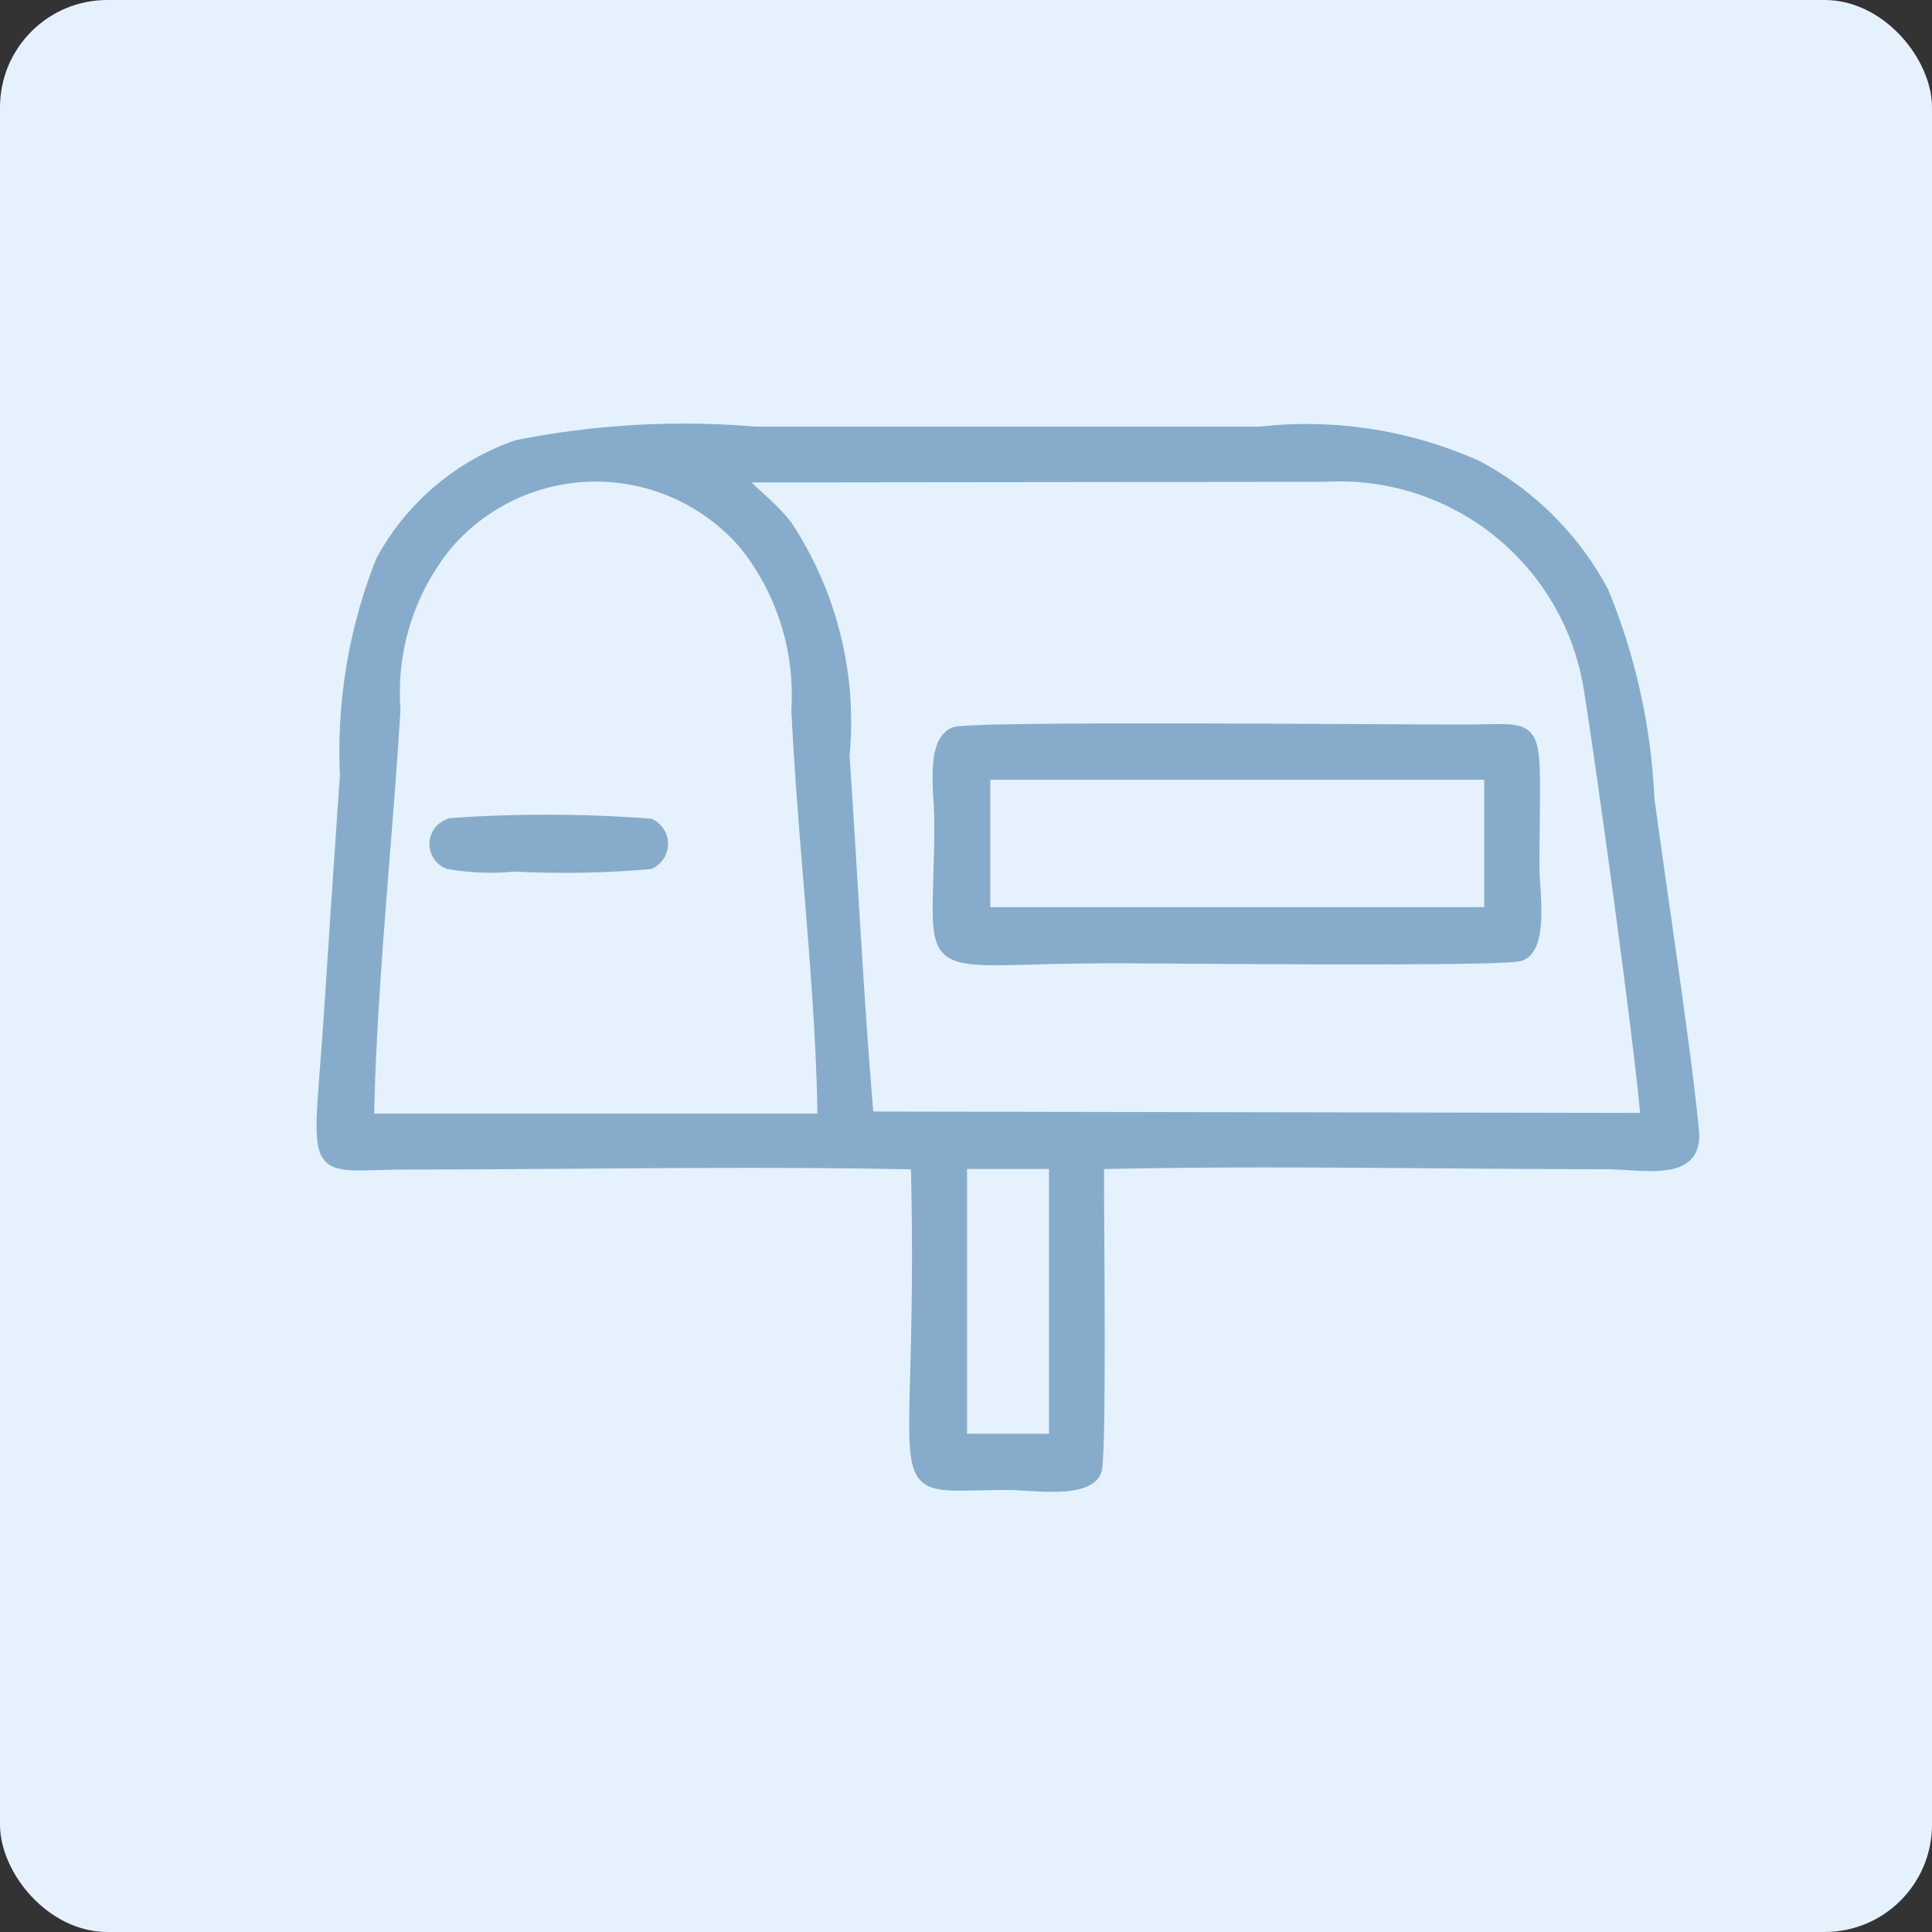 <svg xmlns="http://www.w3.org/2000/svg" width="18" height="18" viewBox="0 0 18 18">
  <rect x="0" y="0" width="18" height="18" fill="#333333" stroke="none"/>
  <g id="Group_29116" data-name="Group 29116" transform="translate(-171 -75)">
    <rect id="Rectangle_11363" data-name="Rectangle 11363" width="18" height="18" rx="1" transform="translate(171 75)" fill="#e5f2fd"/>
    <path id="Path_13391" data-name="Path 13391" d="M296.892,190.2l.852,0,0,2.557h-.853l0-2.56Zm-5.526-.428c.025-1.249.172-2.564.246-3.813a2.171,2.171,0,0,1,.494-1.54,1.821,1.821,0,0,1,2.759.019,2.248,2.248,0,0,1,.479,1.529c.059,1.253.225,2.553.244,3.807l-4.222,0Zm4.655-.017,7.234.013c-.045-.6-.411-3.268-.522-3.953a2.35,2.35,0,0,0-2.464-2.017l-5.444.006c.127.148.305.269.439.447a3.327,3.327,0,0,1,.532,2.144c.076,1.109.129,2.244.225,3.359Zm2.152.447c1.548-.036,3.141,0,4.693,0,.386,0,.884.129.844-.314-.07-.742-.312-2.314-.416-3.1a5.738,5.738,0,0,0-.426-1.923,2.854,2.854,0,0,0-1.173-1.173,3.88,3.88,0,0,0-2.029-.318h-4.7a7.961,7.961,0,0,0-2.225.125,2.3,2.3,0,0,0-1.268,1.077,4.828,4.828,0,0,0-.335,2c-.051.736-.1,1.474-.148,2.206-.108,1.633-.225,1.423.776,1.423,1.552,0,3.143-.034,4.691,0,.081,3.276-.363,2.984.857,2.986.235,0,.74.085.829-.127.053-.129.019-2.577.025-2.859Zm-1.067-3.628,4.693,0,0,1.277-4.691,0,0-1.277Zm-.291-.4c.138-.062,4-.023,4.769-.025.746,0,.64-.142.64,1.281,0,.235.087.742-.127.831-.146.059-3.37.021-3.821.023-1.885,0-1.6.271-1.6-1.281,0-.255-.087-.732.138-.829Zm-4.7.852a.2.2,0,0,0-.011.38,2.288,2.288,0,0,0,.619.023,8.98,8.98,0,0,0,1.26-.023.209.209,0,0,0,0-.38A12.781,12.781,0,0,0,292.121,187.021Z" transform="translate(-116.926 -104.354)" fill="#87accb" stroke="#87accb" stroke-width="0.09" fill-rule="evenodd"/>
  </g>
</svg>
